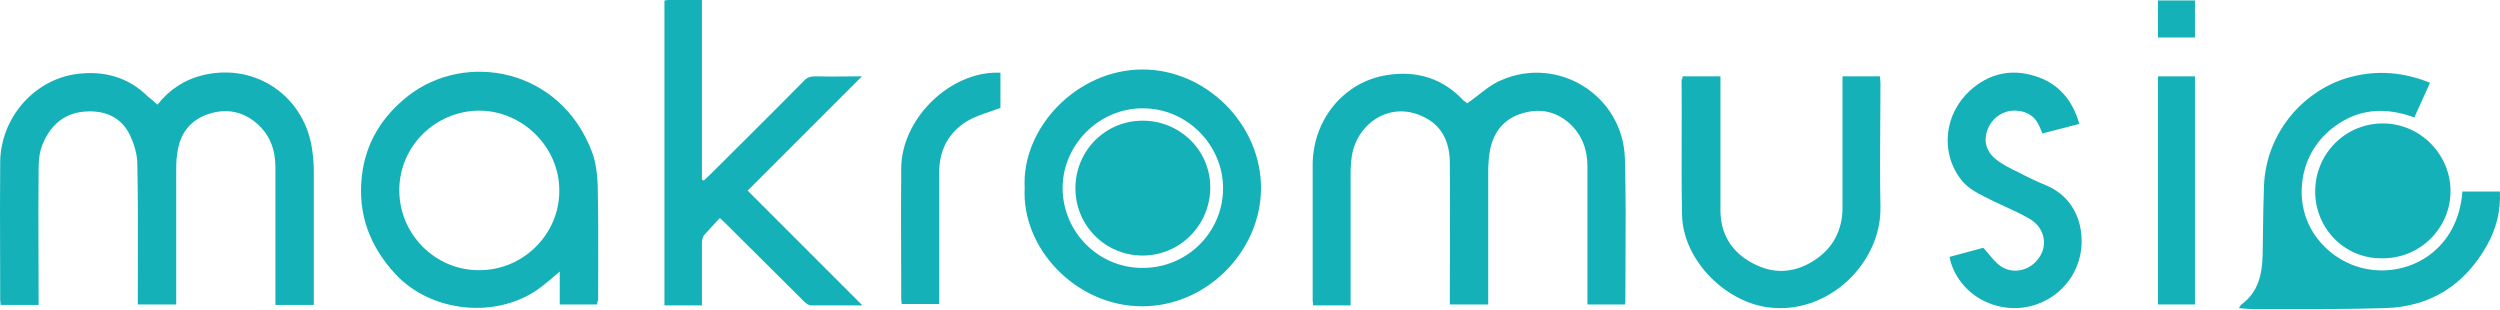 <svg width="500" height="62" viewBox="0 0 500 62" fill="none" xmlns="http://www.w3.org/2000/svg">
<path d="M133.506 0.009C133.547 0.003 133.585 0 133.619 0H140.385V35.932C140.431 35.977 140.499 36 140.568 36.023C140.636 36.046 140.705 36.069 140.751 36.115C141.665 35.292 142.579 34.377 143.402 33.555C145.318 31.639 147.245 29.722 149.174 27.803L149.18 27.797L149.22 27.757C153.076 23.921 156.945 20.072 160.774 16.183C161.414 15.451 162.145 15.269 163.151 15.269C165.148 15.329 167.145 15.31 169.195 15.289H169.199C170.245 15.279 171.305 15.269 172.385 15.269L149.528 38.126L172.477 61.075H162.145C161.688 61.075 161.048 60.526 160.682 60.161C158.122 57.601 155.539 55.041 152.957 52.48C150.374 49.92 147.791 47.36 145.231 44.8C144.865 44.435 144.59 44.16 143.951 43.612C142.854 44.8 141.848 45.898 140.842 46.995C140.568 47.361 140.385 48.001 140.385 48.549V61.075H132.888V0.091C133.039 0.091 133.19 0.064 133.326 0.039C133.39 0.027 133.45 0.016 133.506 0.009Z" fill="#14B1B9"/>
<path fill-rule="evenodd" clip-rule="evenodd" d="M111.95 60.892H119.447C119.447 60.526 119.447 60.343 119.63 60.069C119.63 58.149 119.636 56.229 119.642 54.309V54.304C119.659 48.546 119.676 42.787 119.539 37.029C119.447 34.743 119.173 32.366 118.35 30.263C112.041 13.714 93.207 10.149 81.595 19.2C76.384 23.315 73.093 28.617 72.361 35.292C71.538 42.789 73.915 49.189 79.035 54.766C86.258 62.629 99.698 63.909 108.201 57.418C109.39 56.504 110.579 55.498 111.95 54.309V60.892ZM95.767 54.035C86.99 54.035 79.858 46.812 79.858 38.035C79.858 29.258 87.081 22.126 95.95 22.126C104.636 22.217 111.95 29.532 111.859 38.218C111.859 46.903 104.544 54.126 95.767 54.035Z" fill="#14B1B9"/>
<path d="M31.492 20.937C33.87 17.92 36.887 15.909 40.727 14.995C51.333 12.526 61.207 19.474 62.487 30.355C62.67 31.635 62.761 33.006 62.761 34.286V60.983H55.081V33.463C55.081 29.898 53.984 26.88 51.15 24.503C48.133 22.035 44.75 21.669 41.275 22.949C37.892 24.229 36.064 26.789 35.515 30.263C35.332 31.36 35.241 32.458 35.241 33.646V60.892H27.561V59.338C27.561 57.155 27.567 54.966 27.572 52.774V52.749C27.59 46.138 27.607 39.5 27.47 32.915C27.47 30.903 26.829 28.8 26.007 27.063C24.269 23.406 20.978 22.035 17.047 22.309C12.841 22.583 10.098 25.052 8.544 28.8C7.904 30.263 7.721 32.092 7.721 33.738C7.66 39.4 7.68 45.061 7.7 50.75C7.711 53.605 7.721 56.466 7.721 59.338V60.983H0.132C0.132 60.903 0.124 60.814 0.113 60.722L0.107 60.677L0.101 60.627L0.087 60.528C0.064 60.368 0.041 60.206 0.041 60.069C0.041 56.991 0.03 53.913 0.02 50.835V50.83C-2.43332e-06 44.676 -0.02 38.521 0.041 32.366C0.132 23.68 6.715 16 15.218 14.812C20.704 14.08 25.641 15.36 29.664 19.383C30.098 19.693 30.491 20.046 30.898 20.412C31.091 20.585 31.287 20.761 31.492 20.937Z" fill="#14B1B9"/>
<path d="M295.712 18.966C297.142 17.851 298.548 16.753 300.112 16.092C311.632 10.972 324.615 19.109 324.981 31.726C325.177 38.583 325.139 45.44 325.102 52.297C325.087 55.041 325.072 57.783 325.072 60.526C325.072 60.618 324.981 60.709 324.981 60.892H317.484V33.189C317.484 29.898 316.387 26.972 313.918 24.686C310.901 22.035 307.518 21.577 303.861 22.857C300.295 24.137 298.466 26.972 297.918 30.538C297.735 31.726 297.643 33.006 297.643 34.195V60.892H289.963V59.521C289.963 56.537 289.973 53.544 289.984 50.547C290.004 44.543 290.024 38.526 289.963 32.549C289.963 28.892 288.683 25.509 285.3 23.68C278.443 19.84 271.586 24.412 270.397 30.995C270.215 32.183 270.123 33.463 270.123 34.652V61.075H262.626C262.626 60.879 262.6 60.683 262.575 60.501C262.564 60.419 262.554 60.34 262.546 60.265C262.539 60.196 262.534 60.13 262.534 60.069V32.823C262.626 23.863 268.843 16.274 277.529 14.995C283.472 14.08 288.683 15.726 292.798 20.206C293.072 20.297 293.346 20.572 293.438 20.663C294.219 20.132 294.969 19.546 295.712 18.966Z" fill="#14B1B9"/>
<path d="M228.523 24.137C221.026 24.137 215.083 30.172 215.083 37.669C215.083 45.075 221.026 51.109 228.523 51.109C236.02 51.109 242.055 44.983 242.055 37.486C242.055 30.08 236.02 24.137 228.523 24.137Z" fill="#14B1B9"/>
<path fill-rule="evenodd" clip-rule="evenodd" d="M228.523 13.897C215.357 13.897 204.294 25.6 204.934 37.578C204.294 49.738 215.265 61.258 228.431 61.258C241.414 61.258 252.112 50.195 252.203 37.76C252.294 24.869 241.231 13.897 228.523 13.897ZM228.614 21.669C237.391 21.669 244.614 28.983 244.614 37.669C244.614 46.446 237.391 53.669 228.431 53.578C219.654 53.578 212.523 46.355 212.523 37.578C212.523 28.892 219.928 21.577 228.614 21.669Z" fill="#14B1B9"/>
<path d="M447.771 61.623C448.137 61.075 448.228 60.892 448.411 60.801C451.702 58.332 452.434 54.766 452.525 51.018C452.535 50.507 452.544 49.998 452.552 49.489C452.569 48.463 452.582 47.44 452.596 46.419L452.596 46.399V46.393C452.637 43.306 452.677 40.234 452.799 37.12C453.257 26.24 461.028 17.737 470.263 15.36C475.565 13.989 480.777 14.446 485.988 16.549C485.486 17.737 484.96 18.88 484.434 20.023C483.908 21.166 483.383 22.309 482.88 23.497C477.668 21.577 472.548 21.577 467.794 24.686C464.045 27.154 461.577 30.629 460.662 35.017C458.651 45.44 466.24 52.663 473.645 53.852C482.331 55.315 491.657 49.738 492.48 38.309H499.977C500.16 42.24 499.246 45.806 497.326 49.189C492.846 57.052 486.08 61.349 477.028 61.623C469.858 61.843 462.687 61.828 455.564 61.814C453.786 61.81 452.011 61.806 450.239 61.806C449.785 61.806 449.284 61.76 448.638 61.701C448.376 61.676 448.088 61.65 447.771 61.623Z" fill="#14B1B9"/>
<path d="M344.09 15.269H336.501C336.501 15.634 336.501 15.817 336.318 15.909C336.357 19.748 336.346 23.604 336.335 27.463C336.32 32.609 336.305 37.76 336.41 42.881C336.501 51.658 344.638 60.161 353.415 61.441C365.576 63.178 376.364 52.572 376.09 41.326C375.968 35.842 376.009 30.357 376.049 24.873V24.869C376.07 22.126 376.09 19.383 376.09 16.64C376.09 16.412 376.067 16.183 376.044 15.954C376.021 15.726 375.999 15.497 375.999 15.269H368.501V41.509C368.501 46.081 366.581 49.738 362.65 52.206C358.718 54.675 354.513 54.858 350.398 52.572C346.284 50.378 344.09 46.721 344.09 42.058V15.269Z" fill="#14B1B9"/>
<path d="M415.862 24.777L408.456 26.697C408.365 26.332 408.273 26.149 408.182 25.966C407.268 23.406 405.622 22.217 403.062 22.126C400.685 22.035 398.399 23.589 397.576 25.783C396.662 27.977 397.119 30.172 399.13 31.817C400.502 32.915 402.148 33.737 403.702 34.469C405.622 35.475 407.542 36.389 409.553 37.212C414.399 39.406 416.502 43.978 416.319 48.823C415.862 58.515 405.713 64.458 396.936 60.252C393.37 58.606 390.627 55.132 389.896 51.383C392.273 50.743 394.65 50.103 396.662 49.555C397.079 50.002 397.458 50.459 397.826 50.904C398.587 51.822 399.304 52.687 400.228 53.303C402.97 55.041 406.445 53.943 408.09 51.109C409.553 48.549 408.73 45.349 405.805 43.703C404.219 42.782 402.519 42.005 400.817 41.226L400.814 41.225C399.474 40.612 398.133 39.999 396.845 39.315C395.199 38.492 393.462 37.486 392.365 36.115C387.976 30.629 388.799 22.857 394.01 18.103C397.759 14.72 402.148 13.714 406.902 15.177C411.473 16.549 414.491 19.84 415.862 24.777Z" fill="#14B1B9"/>
<path d="M476.571 24.686C469.074 24.686 463.039 30.72 463.039 38.309C463.039 45.806 469.074 51.84 476.571 51.658C484.068 51.658 490.103 45.623 490.103 38.218C490.103 30.812 483.977 24.686 476.571 24.686Z" fill="#14B1B9"/>
<path d="M200.088 14.537V21.577C199.345 21.863 198.611 22.113 197.891 22.358L197.887 22.36C196.306 22.898 194.795 23.413 193.414 24.229C189.665 26.515 187.837 30.08 187.837 34.469V60.801H180.339C180.339 60.663 180.317 60.526 180.294 60.389C180.271 60.252 180.248 60.115 180.248 59.978C180.248 57.055 180.238 54.133 180.228 51.207V51.201C180.207 45.341 180.187 39.468 180.248 33.555C180.339 24.137 189.208 14.995 198.717 14.537H200.088Z" fill="#14B1B9"/>
<path d="M438.994 15.269H431.588V60.892H438.994V15.269Z" fill="#14B1B9"/>
<path d="M438.994 0.091V7.497H431.588V0.091H438.994Z" fill="#14B1B9"/>
</svg>
